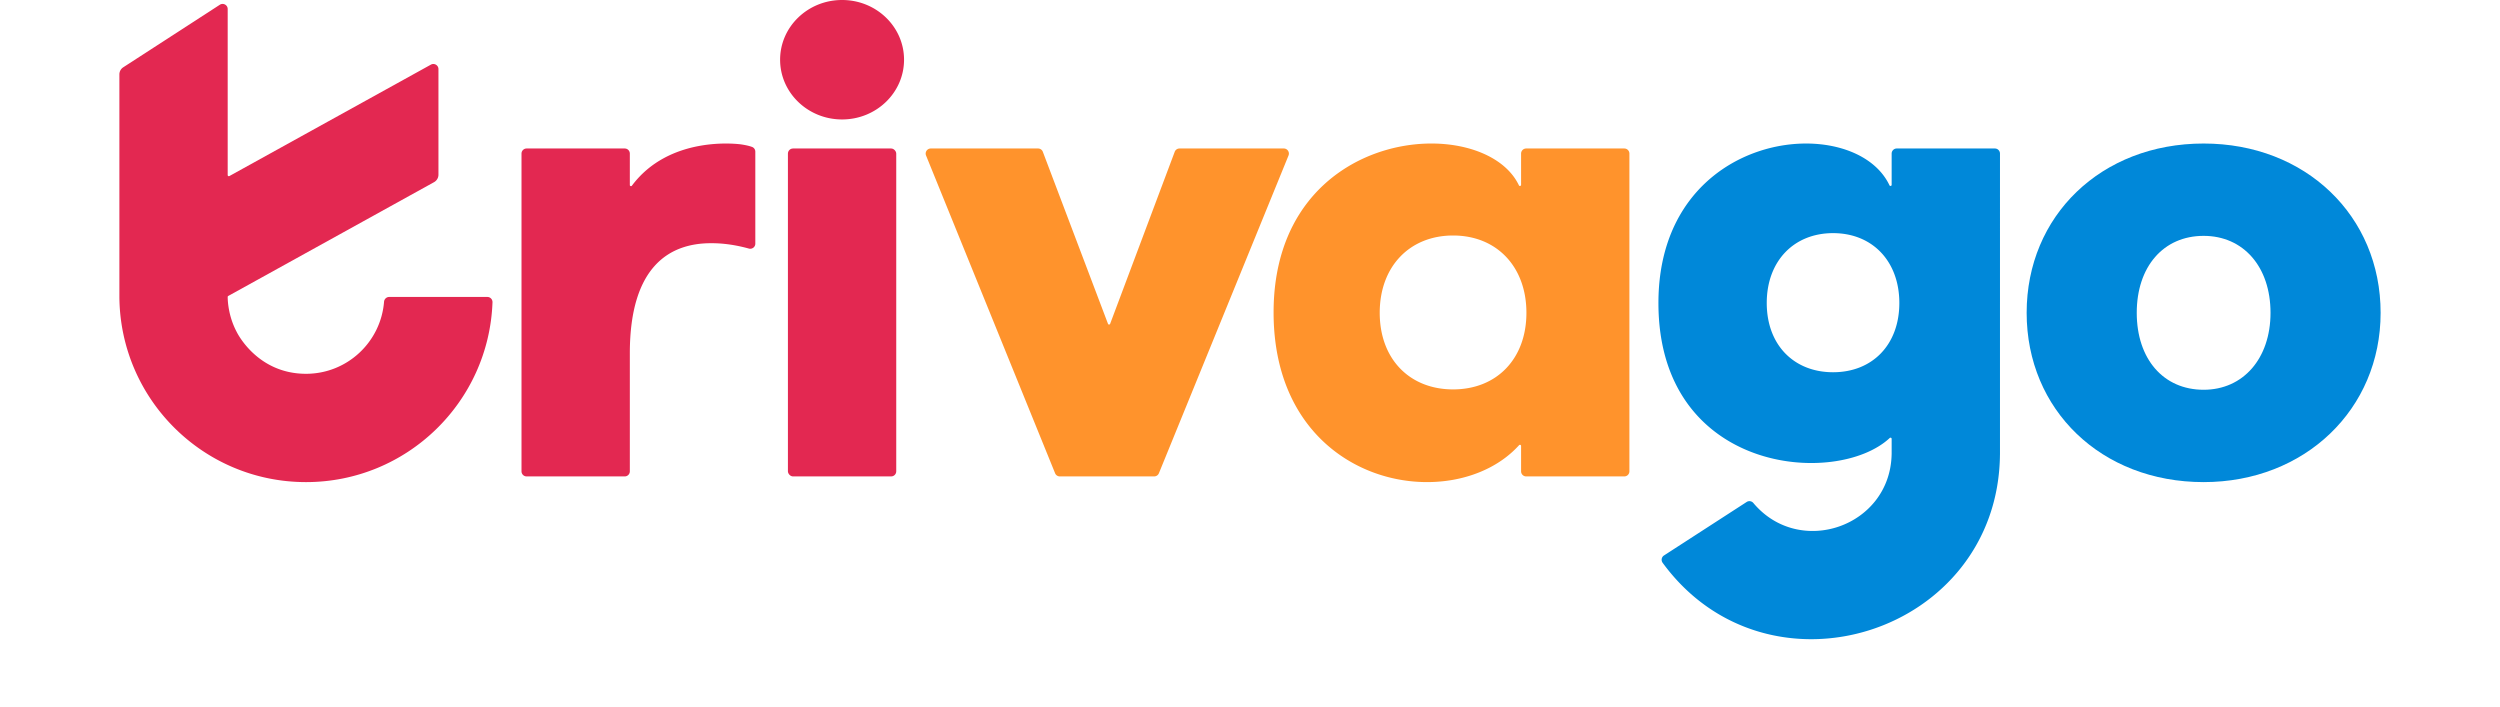 <svg height="707" viewBox="0 0 1415.116 442.451" width="2500" xmlns="http://www.w3.org/2000/svg"><rect fill="#e32851" height="205.22" rx="3.19" width="67.79" x="418.38" y="92.93"/><path d="M660.444 95l-40.415 107.649c-.232.62-1.108.62-1.342.002L577.91 94.99a3.19 3.19 0 0 0-2.984-2.06h-67.144c-2.264 0-3.808 2.292-2.956 4.39l80.758 198.84a3.19 3.19 0 0 0 2.956 1.99h59.051a3.19 3.19 0 0 0 2.954-1.986l81.116-198.84c.856-2.098-.688-4.395-2.954-4.395H663.43a3.19 3.19 0 0 0-2.986 2.07z" fill="#ff932c"/><path d="M1304.356 89.818c-64.084 0-110.76 45.194-110.76 105.945s46.676 105.944 110.76 105.944c63.345 0 110.76-45.564 110.76-105.944 0-60.751-47.046-105.945-110.76-105.945zm0 154.102c-25.188 0-41.859-19.265-41.859-48.156s16.67-48.159 41.859-48.159c24.819 0 41.859 19.263 41.859 48.159 0 28.524-17.04 48.156-41.859 48.156z" fill="#0088d9"/><path d="M395.927 91.945c-1.73-.634-4-1.14-6.421-1.517-3.933-.613-45.59-5.3-68.771 25.792-.41.55-1.287.256-1.287-.43V96.12a3.19 3.19 0 0 0-3.19-3.19h-61.411a3.19 3.19 0 0 0-3.19 3.19v198.84a3.19 3.19 0 0 0 3.19 3.19h61.41a3.19 3.19 0 0 0 3.191-3.19V221.13c0-55.195 25.558-68.924 50.749-68.924 2.964 0 11.58-.017 23.75 3.352a3.185 3.185 0 0 0 4.031-3.068V94.933c0-1.325-.806-2.532-2.05-2.988zM452.275 0c-21.416 0-38.778 16.735-38.778 37.376s17.362 37.379 38.778 37.379 38.778-16.735 38.778-37.379S473.691 0 452.275 0z" fill="#e32851"/><path d="M941.806 92.93h-61.41a3.19 3.19 0 0 0-3.19 3.19v19.554c0 .765-1.03.996-1.36.305-22.172-46.462-153.525-37.43-153.525 79.549 0 109.363 112.224 128.84 153.63 83.07.445-.492 1.257-.19 1.257.472v15.89a3.19 3.19 0 0 0 3.19 3.19h61.408a3.19 3.19 0 0 0 3.19-3.19V96.12a3.19 3.19 0 0 0-3.19-3.19zM834.643 243.697c-27.05 0-45.903-18.854-45.903-47.951s18.854-48.364 45.903-48.364c27.46 0 45.902 19.674 45.902 48.364s-18.442 47.95-45.902 47.95z" fill="#ff932c"/><path d="M1173.714 92.93h-61.41a3.19 3.19 0 0 0-3.191 3.19v19.552c0 .766-1.032.996-1.36.304-22.272-47.046-144.596-35.248-144.596 73.638 0 106.753 111.505 115.539 144.755 84.483.455-.425 1.197-.095 1.197.528v9.609h-.01c-.844 45.366-57.673 64.996-86.546 30.541a3.187 3.187 0 0 0-4.173-.634l-51.749 33.478c-1.551 1.004-1.92 3.104-.828 4.596 66.032 90.236 210.027 44.344 211.093-67.773h.01V96.12a3.19 3.19 0 0 0-3.19-3.19zm-101.277 140.022c-24.45 0-41.49-17.04-41.49-43.337s17.04-43.714 41.49-43.714c24.818 0 41.486 17.782 41.486 43.713s-16.668 43.338-41.487 43.338z" fill="#0088d9"/><path d="M230.305 185.84H168.81c-1.636 0-3.045 1.337-3.174 2.968-1.985 25.247-23.087 45.117-48.842 45.117-30.903 0-43.399-26.241-43.4-26.246-5.333-10.048-5.613-19.76-5.607-21.86.001-.26.144-.492.371-.618l17.595-9.723 111.18-61.484a5.317 5.317 0 0 0 2.744-4.653V43.248c0-2.43-2.607-3.968-4.734-2.792l-126.096 69.72a.717.717 0 0 1-1.064-.627V5.656c0-2.53-2.802-4.053-4.925-2.678L2.427 42.113A5.317 5.317 0 0 0 0 46.576v139.265c.499 64.077 52.6 115.866 116.793 115.866 63.074 0 114.461-50 116.708-112.525.066-1.821-1.374-3.343-3.196-3.343z" fill="#e32851"/></svg>